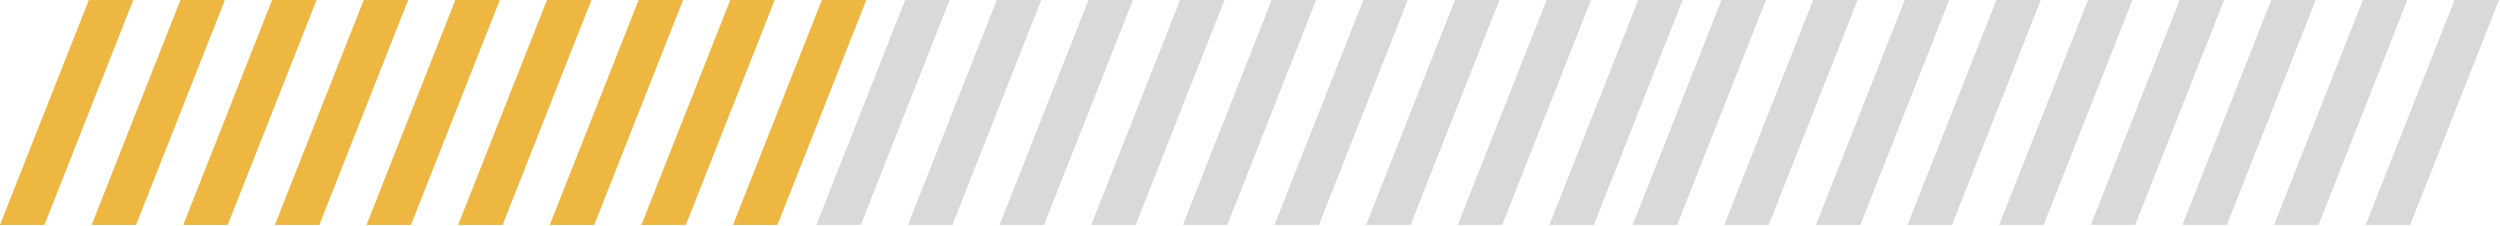 <?xml version="1.0" encoding="UTF-8"?> <svg xmlns="http://www.w3.org/2000/svg" width="697" height="63" viewBox="0 0 697 63" fill="none"><path d="M216.754 62.704H204.368L229.14 -0H241.526L216.754 62.704Z" fill="#EDB742"></path><path d="M191.215 62.704H178.829L203.601 -0H215.987L191.215 62.704Z" fill="#EDB742"></path><path d="M165.664 62.704H153.278L178.05 -0H190.437L165.664 62.704Z" fill="#EDB742"></path><path d="M140.12 62.704H127.733L152.506 -0H164.892L140.12 62.704Z" fill="#EDB742"></path><path d="M114.575 62.704H102.189L126.961 -0H139.347L114.575 62.704Z" fill="#EDB742"></path><path d="M89.025 62.704H76.639L101.411 -0H113.797L89.025 62.704Z" fill="#EDB742"></path><path d="M63.48 62.704H51.094L75.866 -0H88.252L63.48 62.704Z" fill="#EDB742"></path><path d="M37.93 62.704H25.544L50.316 -0H62.702L37.93 62.704Z" fill="#EDB742"></path><path d="M12.386 62.704H-6.96182e-05L24.772 -0H37.158L12.386 62.704Z" fill="#EDB742"></path><path d="M444.354 62.704H431.967L456.74 -0H469.126L444.354 62.704Z" fill="#D9D9D9"></path><path d="M418.809 62.704H406.423L431.195 -0H443.581L418.809 62.704Z" fill="#D9D9D9"></path><path d="M393.264 62.704H380.878L405.65 -0H418.036L393.264 62.704Z" fill="#D9D9D9"></path><path d="M367.714 62.704H355.328L380.1 -0H392.486L367.714 62.704Z" fill="#D9D9D9"></path><path d="M342.169 62.704H329.783L354.555 -0H366.941L342.169 62.704Z" fill="#D9D9D9"></path><path d="M316.619 62.704H304.233L329.005 -0H341.391L316.619 62.704Z" fill="#D9D9D9"></path><path d="M291.075 62.704H278.689L303.461 -0H315.847L291.075 62.704Z" fill="#D9D9D9"></path><path d="M265.525 62.704H253.138L277.911 -0H290.297L265.525 62.704Z" fill="#D9D9D9"></path><path d="M239.986 62.704H227.6L252.372 -0H264.758L239.986 62.704Z" fill="#D9D9D9"></path><path d="M671.941 62.712H659.555L684.327 0.008H696.713L671.941 62.712Z" fill="#D9D9D9"></path><path d="M646.396 62.712H634.01L658.782 0.008H671.168L646.396 62.712Z" fill="#D9D9D9"></path><path d="M620.846 62.712H608.46L633.232 0.008H645.618L620.846 62.712Z" fill="#D9D9D9"></path><path d="M595.301 62.712H582.915L607.687 0.008H620.073L595.301 62.712Z" fill="#D9D9D9"></path><path d="M569.757 62.712H557.371L582.143 0.008H594.529L569.757 62.712Z" fill="#D9D9D9"></path><path d="M544.207 62.712H531.821L556.593 0.008H568.979L544.207 62.712Z" fill="#D9D9D9"></path><path d="M518.662 62.712H506.276L531.048 0.008H543.434L518.662 62.712Z" fill="#D9D9D9"></path><path d="M493.123 62.712H480.737L505.509 0.008H517.895L493.123 62.712Z" fill="#D9D9D9"></path><path d="M467.573 62.712H455.187L479.959 0.008H492.345L467.573 62.712Z" fill="#D9D9D9"></path></svg> 